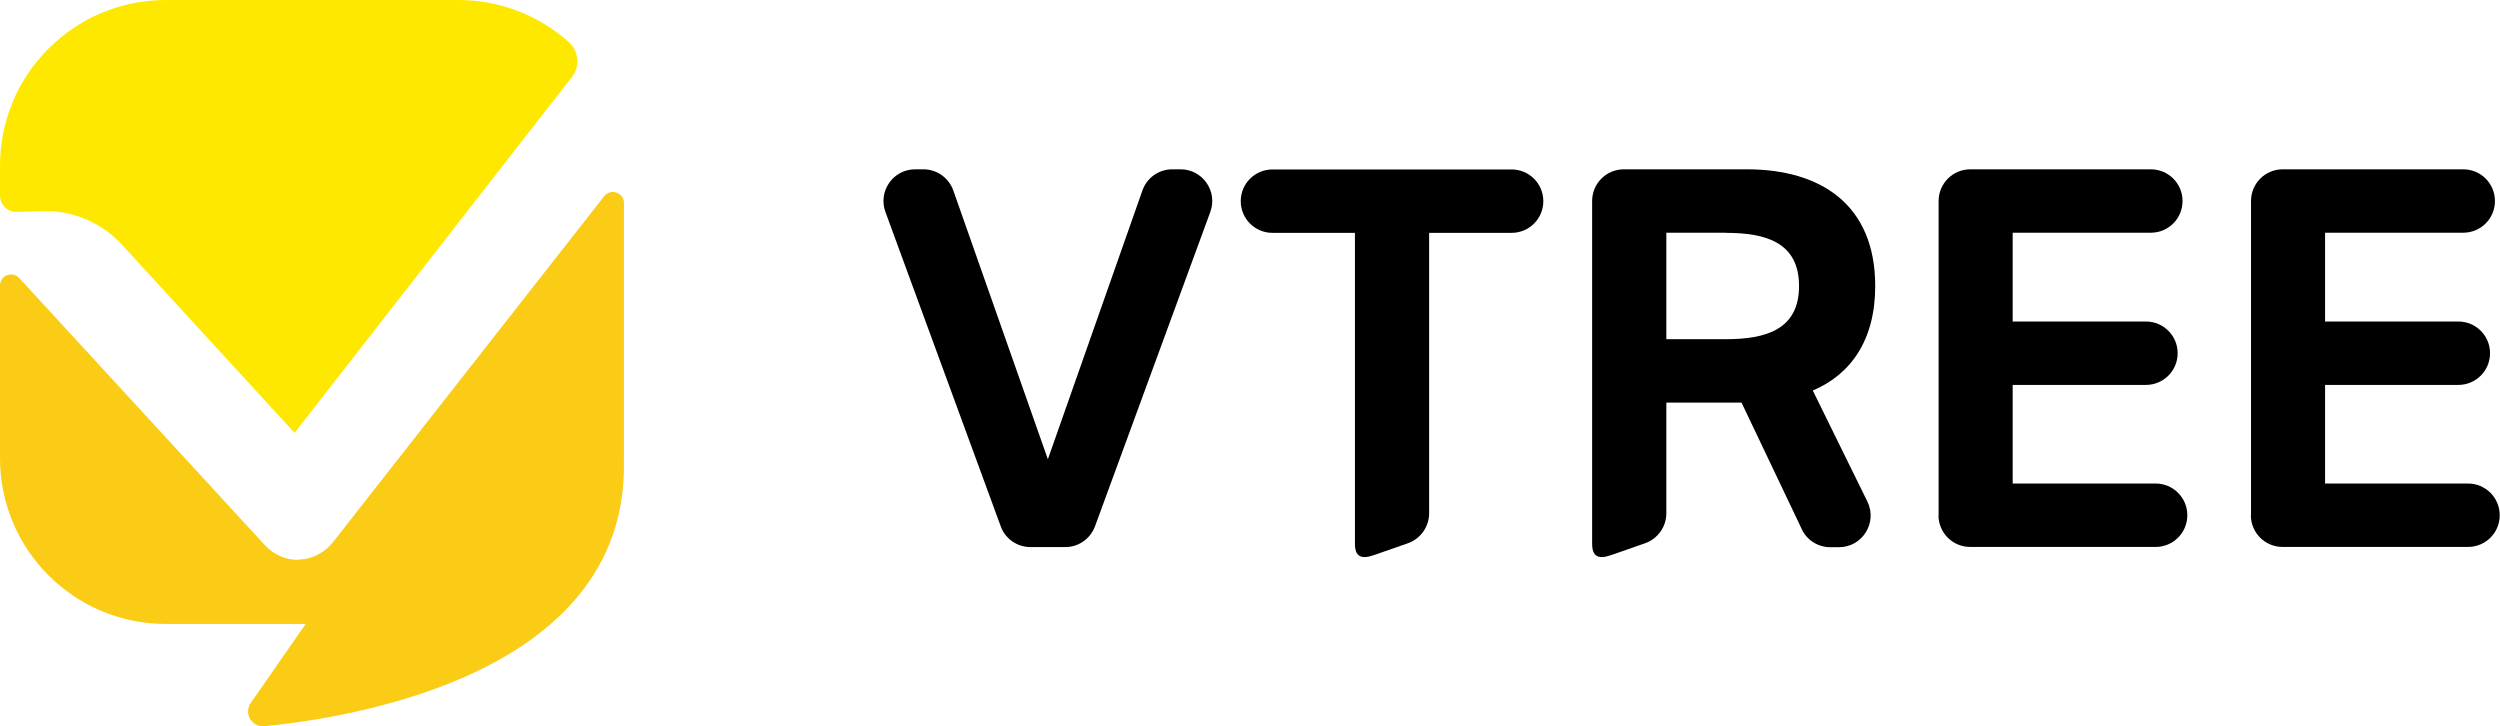 <?xml version="1.0" encoding="UTF-8"?>
<svg id="_레이어_2" data-name="레이어 2" xmlns="http://www.w3.org/2000/svg" viewBox="0 0 178.22 51.77">
  <defs>
    <style>
      .cls-1 {
        fill: #facc15;
      }

      .cls-2 {
        fill: #ffe800;
      }
    </style>
  </defs>
  <g id="_레이어_1-2" data-name="레이어 1">
    <g id="_가로_white_" data-name="가로(white)">
      <g>
        <path d="m75.94,39h-2.48c-.95,0-1.8-.59-2.12-1.48l-8.22-22.41c-.54-1.48.55-3.04,2.12-3.04h.59c.96,0,1.81.61,2.13,1.51l6.74,19.16,6.74-19.16c.32-.91,1.17-1.51,2.13-1.51h.59c1.57,0,2.66,1.56,2.12,3.04l-8.22,22.41c-.33.89-1.17,1.48-2.12,1.48Z"/>
        <path d="m101.88,16.59v20c0,.96-.61,1.82-1.52,2.14l-2.38.83c-.97.35-1.39.1-1.39-.8v-22.16h-5.88c-1.25,0-2.26-1.01-2.26-2.26h0c0-1.25,1.01-2.26,2.26-2.26h17.05c1.25,0,2.26,1.01,2.26,2.26h0c0,1.25-1.01,2.26-2.26,2.26h-5.88Z"/>
        <path d="m128.44,37.71l-4.29-9.01h-5.36v7.89c0,.96-.61,1.82-1.52,2.14l-2.38.83c-.97.35-1.39.1-1.39-.8V14.33c0-1.25,1.01-2.26,2.26-2.26h8.77c5.25,0,9.15,2.5,9.15,8.32,0,3.86-1.74,6.3-4.45,7.45l3.89,7.91c.74,1.5-.35,3.26-2.03,3.26h-.61c-.87,0-1.67-.5-2.04-1.29Zm-5.41-21.12h-4.24v7.59h4.24c2.82,0,5.22-.66,5.22-3.79s-2.4-3.79-5.22-3.79Z"/>
        <path d="m138.2,36.74V14.33c0-1.25,1.01-2.26,2.26-2.26h12.87c1.25,0,2.26,1.01,2.26,2.26h0c0,1.25-1.01,2.26-2.26,2.26h-9.85v6.33h9.5c1.25,0,2.26,1.01,2.26,2.26h0c0,1.25-1.01,2.26-2.26,2.26h-9.5v7.03h10.19c1.25,0,2.26,1.01,2.26,2.26h0c0,1.25-1.01,2.26-2.26,2.26h-13.22c-1.25,0-2.26-1.01-2.26-2.26Z"/>
        <path d="m160.47,36.74V14.33c0-1.25,1.01-2.26,2.26-2.26h12.87c1.25,0,2.26,1.01,2.26,2.26h0c0,1.25-1.01,2.26-2.26,2.26h-9.85v6.33h9.5c1.25,0,2.26,1.01,2.26,2.26h0c0,1.25-1.01,2.26-2.26,2.26h-9.5v7.03h10.19c1.25,0,2.26,1.01,2.26,2.26h0c0,1.25-1.01,2.26-2.26,2.26h-13.22c-1.25,0-2.26-1.01-2.26-2.26Z"/>
      </g>
      <g>
        <path class="cls-2" d="m40.56,3.01c-2.09-1.87-4.85-3.01-7.88-3.01H11.82C5.29,0,0,5.29,0,11.81v2.13C0,14.6.55,15.14,1.21,15.11l1.91-.06c2.11-.04,4.13.83,5.56,2.38,4.11,4.48,8.21,8.95,12.32,13.43,6.6-8.47,13.19-16.93,19.79-25.4.57-.73.46-1.83-.23-2.45Z"/>
        <path class="cls-1" d="m44.47,33.16c0-.16.01-.33.01-.49h0s0-2.31,0-4.38v-13.81c0-.75-.95-1.08-1.41-.49l-19.31,24.63c-.6.77-1.47,1.23-2.4,1.27-.05,0-.09.02-.14.02-.88,0-1.73-.38-2.35-1.06L1.37,19.82c-.49-.53-1.37-.18-1.37.53v12.31c0,6.53,5.29,11.82,11.82,11.82h9.97,0s-3.91,5.63-3.91,5.63c-.52.74.07,1.75.97,1.66,6.6-.65,25.51-3.78,25.63-18.4,0-.01,0-.02,0-.03v-.05s0-.03,0-.05c0-.02,0-.04,0-.07Z"/>
      </g>
    </g>
  </g>
</svg>